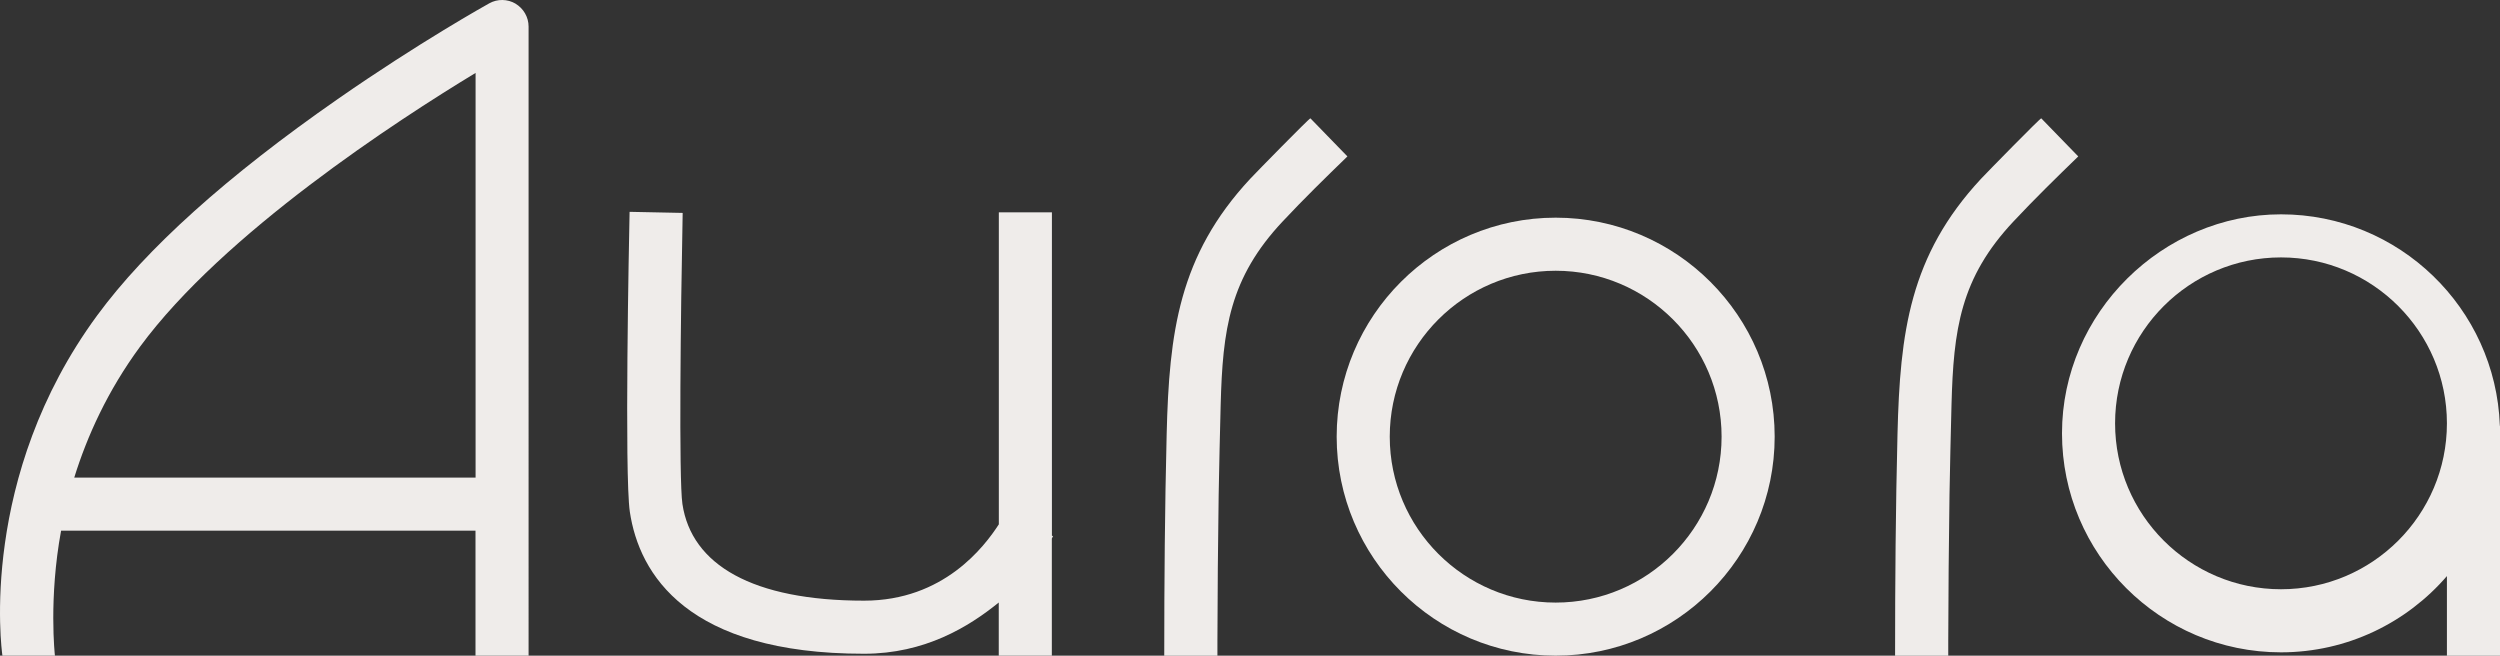 <?xml version="1.0" encoding="UTF-8"?>
<svg id="logos" xmlns="http://www.w3.org/2000/svg" viewBox="0 0 300 78.68">
  <rect x="0" y="0" width="300" height="78.68" fill="#333333" stroke="none"/>
  <defs>
    <style>
      .cls-1 {
        fill: #efecea;
      }
    </style>
  </defs>
  <path class="cls-1" d="M139.71,78.68c0-8.87.07-17.74.29-26.61.3-12.18,1.46-21.4,10.01-30.6.65-.7,7.16-7.35,7.24-7.27,0,0,4.44,4.57,4.44,4.57-2.62,2.54-5.24,5.1-7.74,7.77-6.43,6.83-7.23,13.02-7.47,22.05-.09,3.59-.18,7.17-.24,10.76-.09,5.86-.13,11.72-.15,17.58,0,.09,0,1.76,0,1.76,0,0-6.37,0-6.37,0Z"/>
  <path class="cls-1" d="M126.37,64.34l-.14-.06V25.48h-6.37v37.44c-1.73,2.67-6.62,9.16-16.17,9.16-13.38,0-20.71-4.3-21.8-11.6-.44-2.95-.21-22.99.03-34.93l-6.37-.13c-.07,3.22-.63,31.55.03,36,1.12,7.5,6.9,17.03,28.1,17.03,7.3,0,12.56-3.22,16.17-6.15v6.38h6.37v-14.06c.07-.14.12-.24.14-.28Z"/>
  <path class="cls-1" d="M61.87.44c-.97-.57-2.18-.59-3.16-.04-.34.19-8.35,4.65-18.17,11.48-13.3,9.25-23.01,17.98-28.87,25.96C-2.58,57.22.17,77.82.29,78.68h6.3c-.01-.1-.76-6.86.74-15h49.73v15h6.37V3.19c0-1.13-.6-2.17-1.57-2.75ZM8.91,57.31c1.55-4.99,4.01-10.42,7.89-15.7,10-13.61,30.89-27.18,40.27-32.86v48.56H8.91Z"/>
  <path class="cls-1" d="M186.68,78.68c-14.49,0-26.28-11.79-26.28-26.28s11.79-26.28,26.28-26.28,26.28,11.79,26.28,26.28-11.79,26.28-26.28,26.28ZM186.68,32.49c-10.98,0-19.91,8.93-19.91,19.91s8.93,19.91,19.91,19.91,19.91-8.93,19.91-19.91-8.93-19.91-19.91-19.91Z"/>
  <path class="cls-1" d="M299.98,51.04c-.51-14.05-12.09-25.32-26.26-25.32s-26.28,11.79-26.28,26.28,11.79,26.28,26.28,26.28c7.95,0,15.09-3.56,19.91-9.15v9.56h6.37v-27.54l-.02-.1ZM273.72,70.71c-10.98,0-19.91-8.93-19.91-19.91s8.93-19.91,19.91-19.91,19.91,8.93,19.91,19.91-8.93,19.91-19.91,19.91Z"/>
  <path class="cls-1" d="M227.41,78.68c0-8.87.07-17.74.29-26.61.3-12.18,1.46-21.4,10.01-30.6.65-.7,7.16-7.35,7.24-7.27,0,0,4.44,4.57,4.44,4.57-2.62,2.54-5.24,5.1-7.74,7.77-6.43,6.83-7.23,13.02-7.47,22.05-.09,3.59-.18,7.17-.24,10.76-.09,5.86-.13,11.72-.15,17.58,0,.09,0,1.76,0,1.76,0,0-6.37,0-6.37,0Z"/>
</svg>